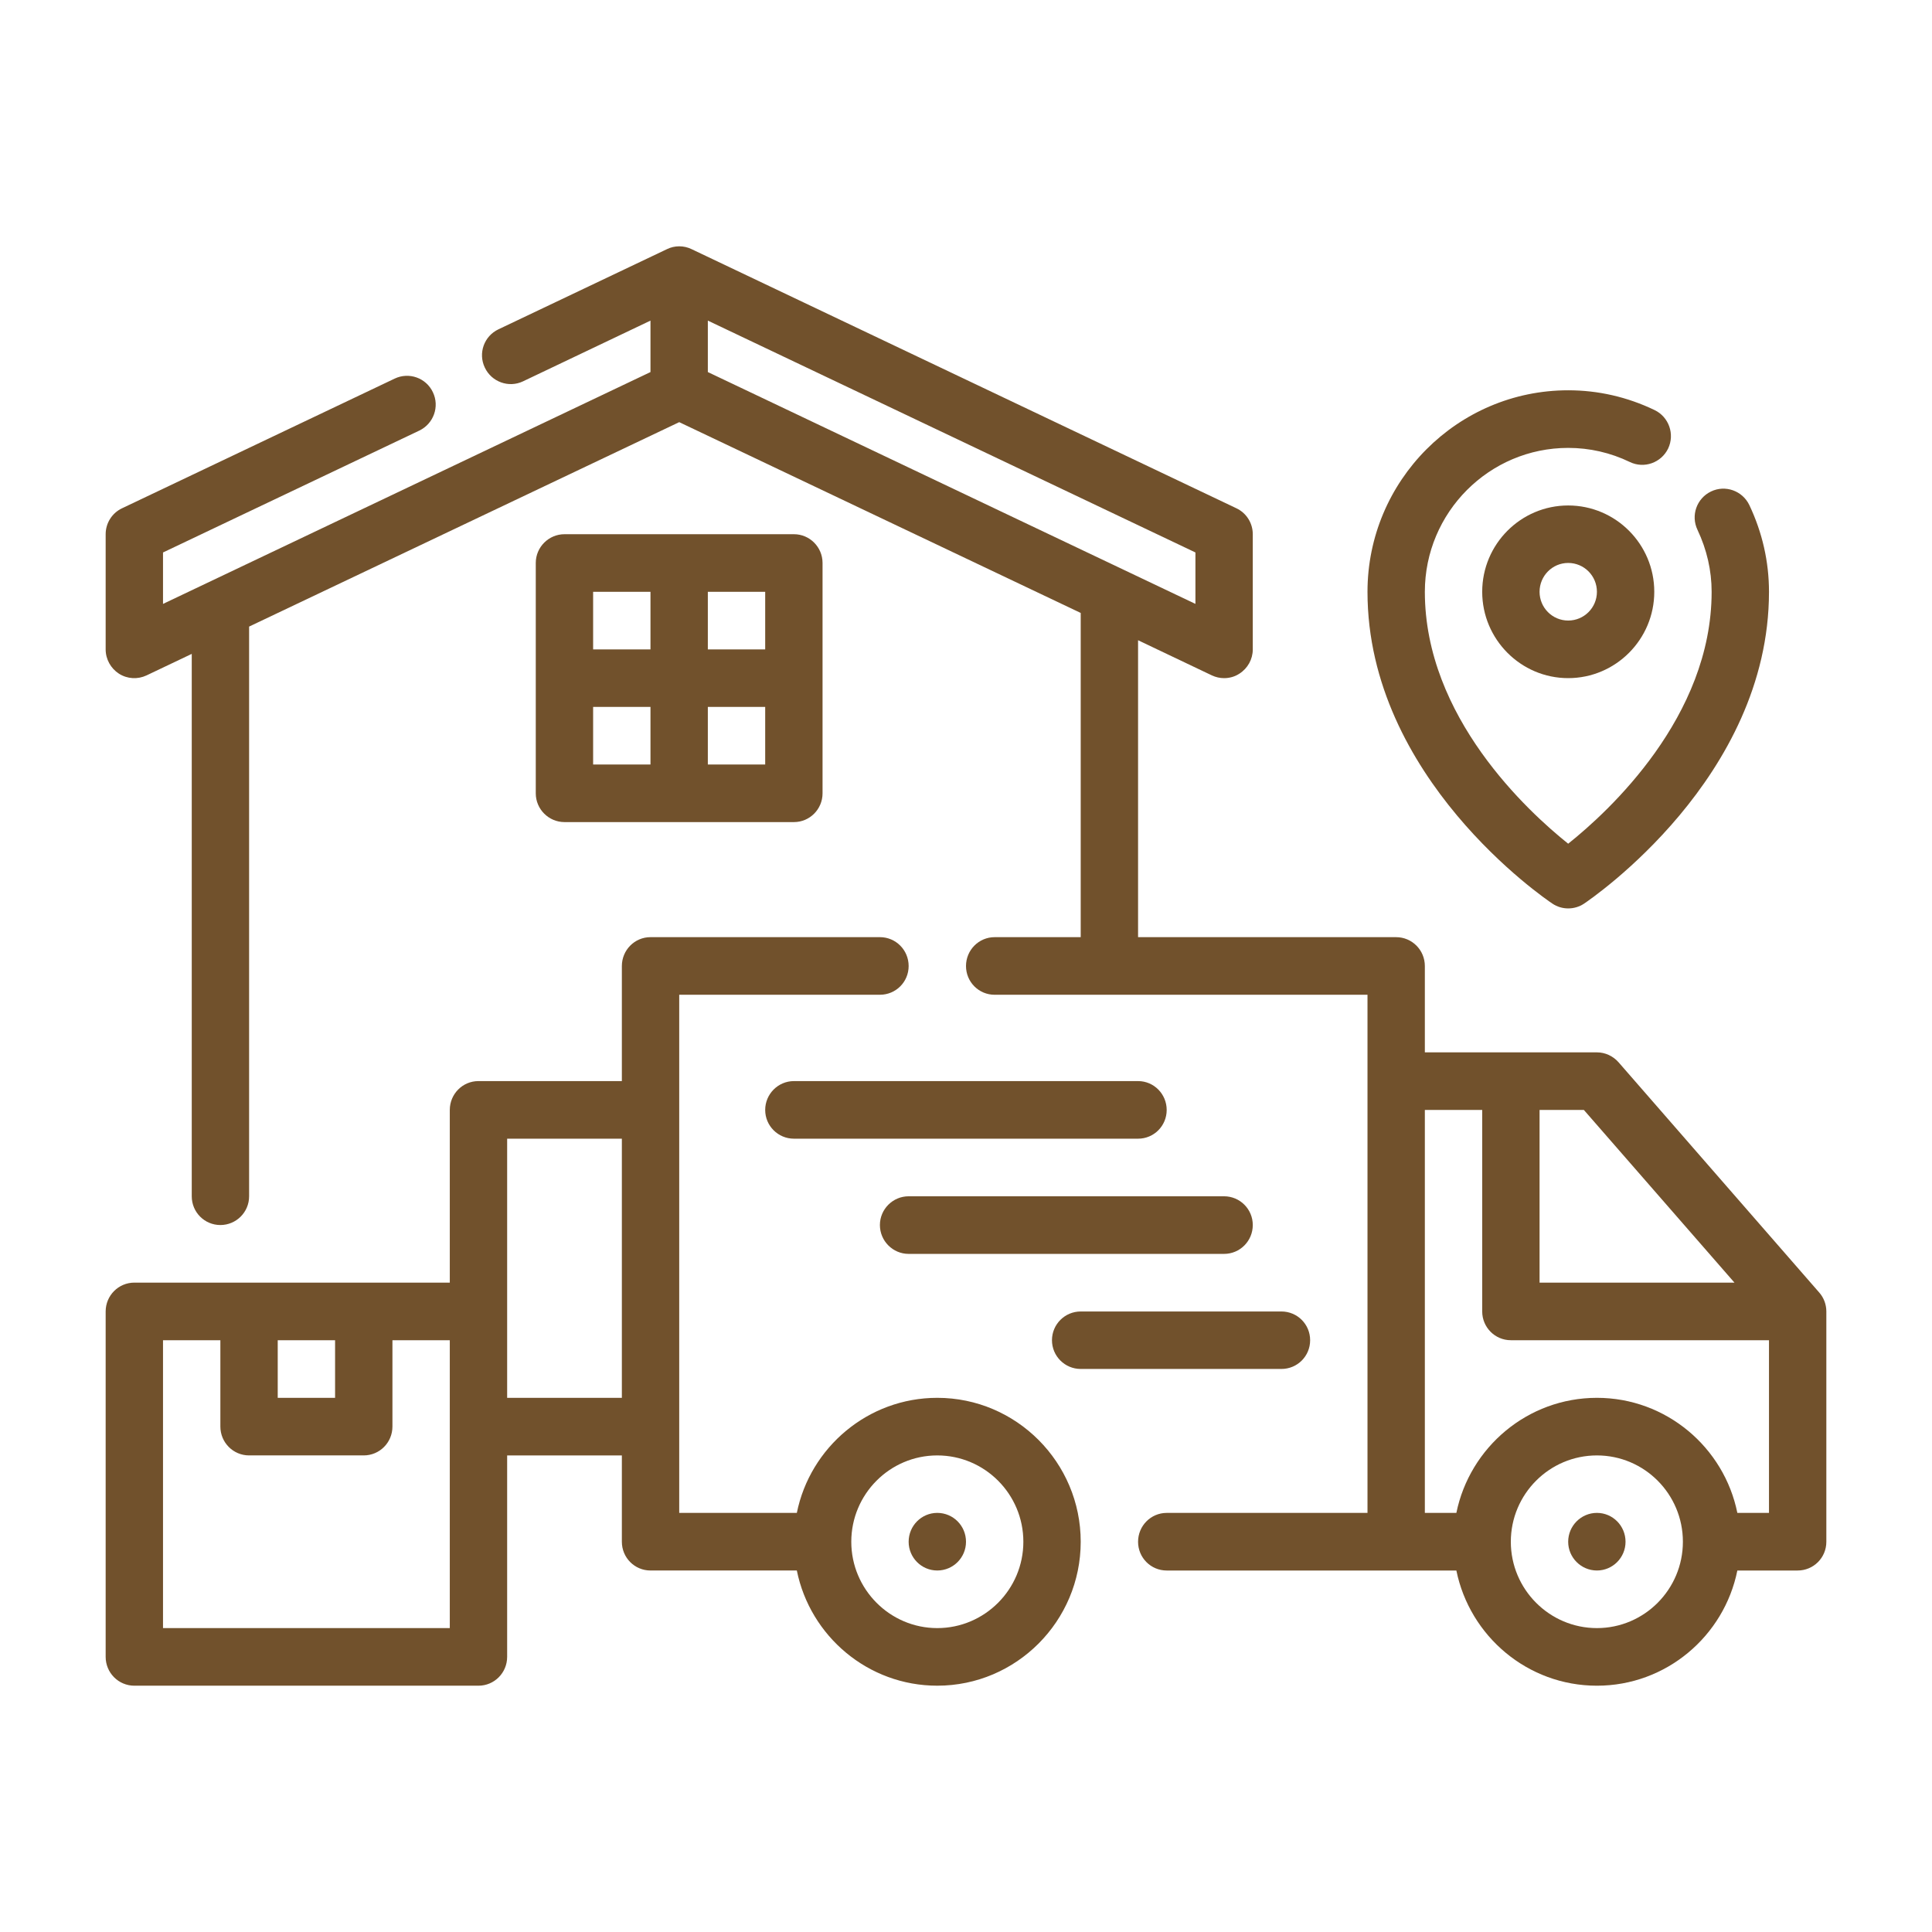<?xml version="1.0" encoding="utf-8"?>
<!-- Generator: Adobe Illustrator 16.0.0, SVG Export Plug-In . SVG Version: 6.00 Build 0)  -->
<!DOCTYPE svg PUBLIC "-//W3C//DTD SVG 1.1//EN" "http://www.w3.org/Graphics/SVG/1.1/DTD/svg11.dtd">
<svg version="1.1" id="圖層_1" xmlns="http://www.w3.org/2000/svg" xmlns:xlink="http://www.w3.org/1999/xlink" x="0px" y="0px"
	 width="160px" height="160px" viewBox="0 0 160 160" enable-background="new 0 0 160 160" xml:space="preserve">
<g>
	<path fill-rule="evenodd" clip-rule="evenodd" fill="#71512C" d="M49.12,49.012h4.75v4.77h-4.75V49.012z M63.37,53.781h-4.75v-4.77
		h4.75V53.781z M63.37,63.312h-4.75v-4.771h4.75V63.312z M49.12,58.541h4.75v4.771h-4.75V58.541z M65.75,68.082
		c1.31,0,2.37-1.07,2.37-2.381v-19.08c0-1.31-1.06-2.38-2.37-2.38h-19c-1.31,0-2.38,1.07-2.38,2.38v19.08
		c0,1.311,1.07,2.381,2.38,2.381H65.75z"/>
	<path fill-rule="evenodd" clip-rule="evenodd" fill="#71512C" d="M143.88,125.291c-1.1-5.43-5.9-9.529-11.63-9.529
		c-5.74,0-10.53,4.1-11.64,9.529H118V91.922h4.75v16.689c0,1.311,1.06,2.38,2.37,2.38h21.38v14.3H143.88z M132.25,134.832
		c-3.93,0-7.13-3.211-7.13-7.15c0-3.95,3.2-7.15,7.13-7.15s7.12,3.2,7.12,7.15C139.37,131.621,136.18,134.832,132.25,134.832z
		 M143.64,106.221H127.5V91.922h3.67L143.64,106.221z M99,50.012l-40.38-19.2v-4.261L99,45.752V50.012z M150.66,107.041
		l-16.62-19.07c-0.46-0.52-1.11-0.819-1.79-0.819H118v-7.149c0-1.32-1.06-2.391-2.38-2.391H94.25v-24.59l6.11,2.91
		c0.319,0.15,0.67,0.229,1.01,0.229c0.45,0,0.89-0.12,1.27-0.37c0.69-0.439,1.11-1.199,1.11-2.01v-9.54c0-0.92-0.53-1.76-1.36-2.149
		L57.27,20.631c-0.64-0.31-1.4-0.31-2.03,0l-13.96,6.641c-1.19,0.561-1.7,1.98-1.13,3.17c0.56,1.189,1.98,1.699,3.16,1.141
		l10.56-5.031v4.261l-40.37,19.2v-4.26l21.22-10.091c1.19-0.569,1.7-1.989,1.13-3.18c-0.56-1.19-1.98-1.69-3.16-1.13l-22.58,10.74
		c-0.83,0.39-1.36,1.229-1.36,2.149v9.54c0,0.811,0.42,1.57,1.1,2.01c0.69,0.44,1.55,0.49,2.29,0.141l3.74-1.78v44.92
		c0,1.319,1.06,2.38,2.37,2.38s2.38-1.061,2.38-2.38V51.891l35.62-16.93L89.5,50.762v26.85h-7.13c-1.31,0-2.37,1.07-2.37,2.391
		c0,1.319,1.06,2.379,2.37,2.379h30.88v42.91H96.62c-1.31,0-2.37,1.07-2.37,2.391s1.06,2.38,2.37,2.38h23.99
		c1.109,5.44,5.899,9.54,11.64,9.54c5.73,0,10.53-4.1,11.63-9.54h4.99c1.32,0,2.38-1.06,2.38-2.38v-19.07
		C151.25,108.031,151.04,107.471,150.66,107.041z"/>
	<path fill-rule="evenodd" clip-rule="evenodd" fill="#71512C" d="M77.62,134.832c-3.92,0-7.12-3.211-7.12-7.15
		c0-3.95,3.2-7.15,7.12-7.15c3.93,0,7.13,3.2,7.13,7.15C84.75,131.621,81.55,134.832,77.62,134.832z M42,115.762V94.301h9.5v21.461
		H42z M37.25,134.832H13.5v-23.841h4.75v7.149c0,1.32,1.06,2.391,2.38,2.391h9.49c1.32,0,2.38-1.07,2.38-2.391v-7.149h4.75V134.832z
		 M27.75,110.991v4.771H23v-4.771H27.75z M77.62,115.762c-5.73,0-10.53,4.1-11.63,9.529h-9.74v-42.91h16.62
		c1.32,0,2.38-1.06,2.38-2.379c0-1.32-1.06-2.391-2.38-2.391h-19c-1.31,0-2.37,1.07-2.37,2.391v9.529H39.62
		c-1.31,0-2.37,1.07-2.37,2.391v14.299H11.13c-1.32,0-2.38,1.07-2.38,2.391v28.6c0,1.32,1.06,2.391,2.38,2.391h28.49
		c1.32,0,2.38-1.07,2.38-2.391v-16.68h9.5v7.15c0,1.32,1.06,2.38,2.37,2.38h12.12c1.1,5.44,5.899,9.54,11.63,9.54
		c6.55,0,11.88-5.35,11.88-11.92S84.17,115.762,77.62,115.762z"/>
	<path fill="#71512C" d="M77.62,125.291c1.32,0,2.38,1.07,2.38,2.391c0,1.31-1.06,2.38-2.38,2.38c-1.31,0-2.37-1.07-2.37-2.38
		C75.25,126.361,76.31,125.291,77.62,125.291z"/>
	<path fill="#71512C" d="M132.25,125.291c1.31,0,2.37,1.07,2.37,2.391c0,1.31-1.06,2.38-2.37,2.38s-2.38-1.07-2.38-2.38
		C129.87,126.361,130.94,125.291,132.25,125.291z"/>
	<path fill="#71512C" d="M94.25,89.531h-28.5c-1.31,0-2.38,1.07-2.38,2.391c0,1.319,1.07,2.379,2.38,2.379h28.5
		c1.31,0,2.37-1.06,2.37-2.379C96.62,90.602,95.56,89.531,94.25,89.531z"/>
	<path fill="#71512C" d="M72.87,101.451c0,1.32,1.07,2.391,2.38,2.391h26.12c1.32,0,2.38-1.07,2.38-2.391
		c0-1.311-1.06-2.38-2.38-2.38H75.25C73.94,99.071,72.87,100.141,72.87,101.451z"/>
	<path fill="#71512C" d="M108.5,110.991c0-1.319-1.06-2.38-2.38-2.38H89.5c-1.31,0-2.38,1.061-2.38,2.38c0,1.32,1.07,2.38,2.38,2.38
		h16.62C107.44,113.371,108.5,112.312,108.5,110.991z"/>
	<path fill="#71512C" d="M128.56,74.832c0.4,0.27,0.86,0.399,1.31,0.399c0.46,0,0.92-0.13,1.32-0.399
		c0.62-0.421,15.31-10.421,15.31-25.82c0-2.49-0.55-4.91-1.63-7.19c-0.57-1.181-1.99-1.69-3.17-1.12c-1.19,0.57-1.69,1.99-1.12,3.18
		c0.77,1.631,1.17,3.36,1.17,5.131c0,10.359-8.53,18.189-11.88,20.859c-3.34-2.67-11.87-10.5-11.87-20.859
		c0-6.58,5.33-11.92,11.87-11.92c1.77,0,3.49,0.39,5.11,1.17c1.18,0.57,2.6,0.06,3.17-1.121c0.56-1.189,0.06-2.609-1.12-3.18
		c-2.271-1.09-4.68-1.64-7.16-1.64c-9.16,0-16.62,7.49-16.62,16.69C113.25,64.411,127.93,74.411,128.56,74.832z"/>
	<path fill-rule="evenodd" clip-rule="evenodd" fill="#71512C" d="M129.87,51.391c-1.31,0-2.37-1.069-2.37-2.379
		c0-1.32,1.06-2.391,2.37-2.391c1.32,0,2.38,1.07,2.38,2.391C132.25,50.321,131.19,51.391,129.87,51.391z M129.87,41.861
		c-3.92,0-7.12,3.2-7.12,7.15c0,3.939,3.2,7.149,7.12,7.149c3.93,0,7.13-3.21,7.13-7.149C137,45.062,133.8,41.861,129.87,41.861z"/>
</g>
</svg>
